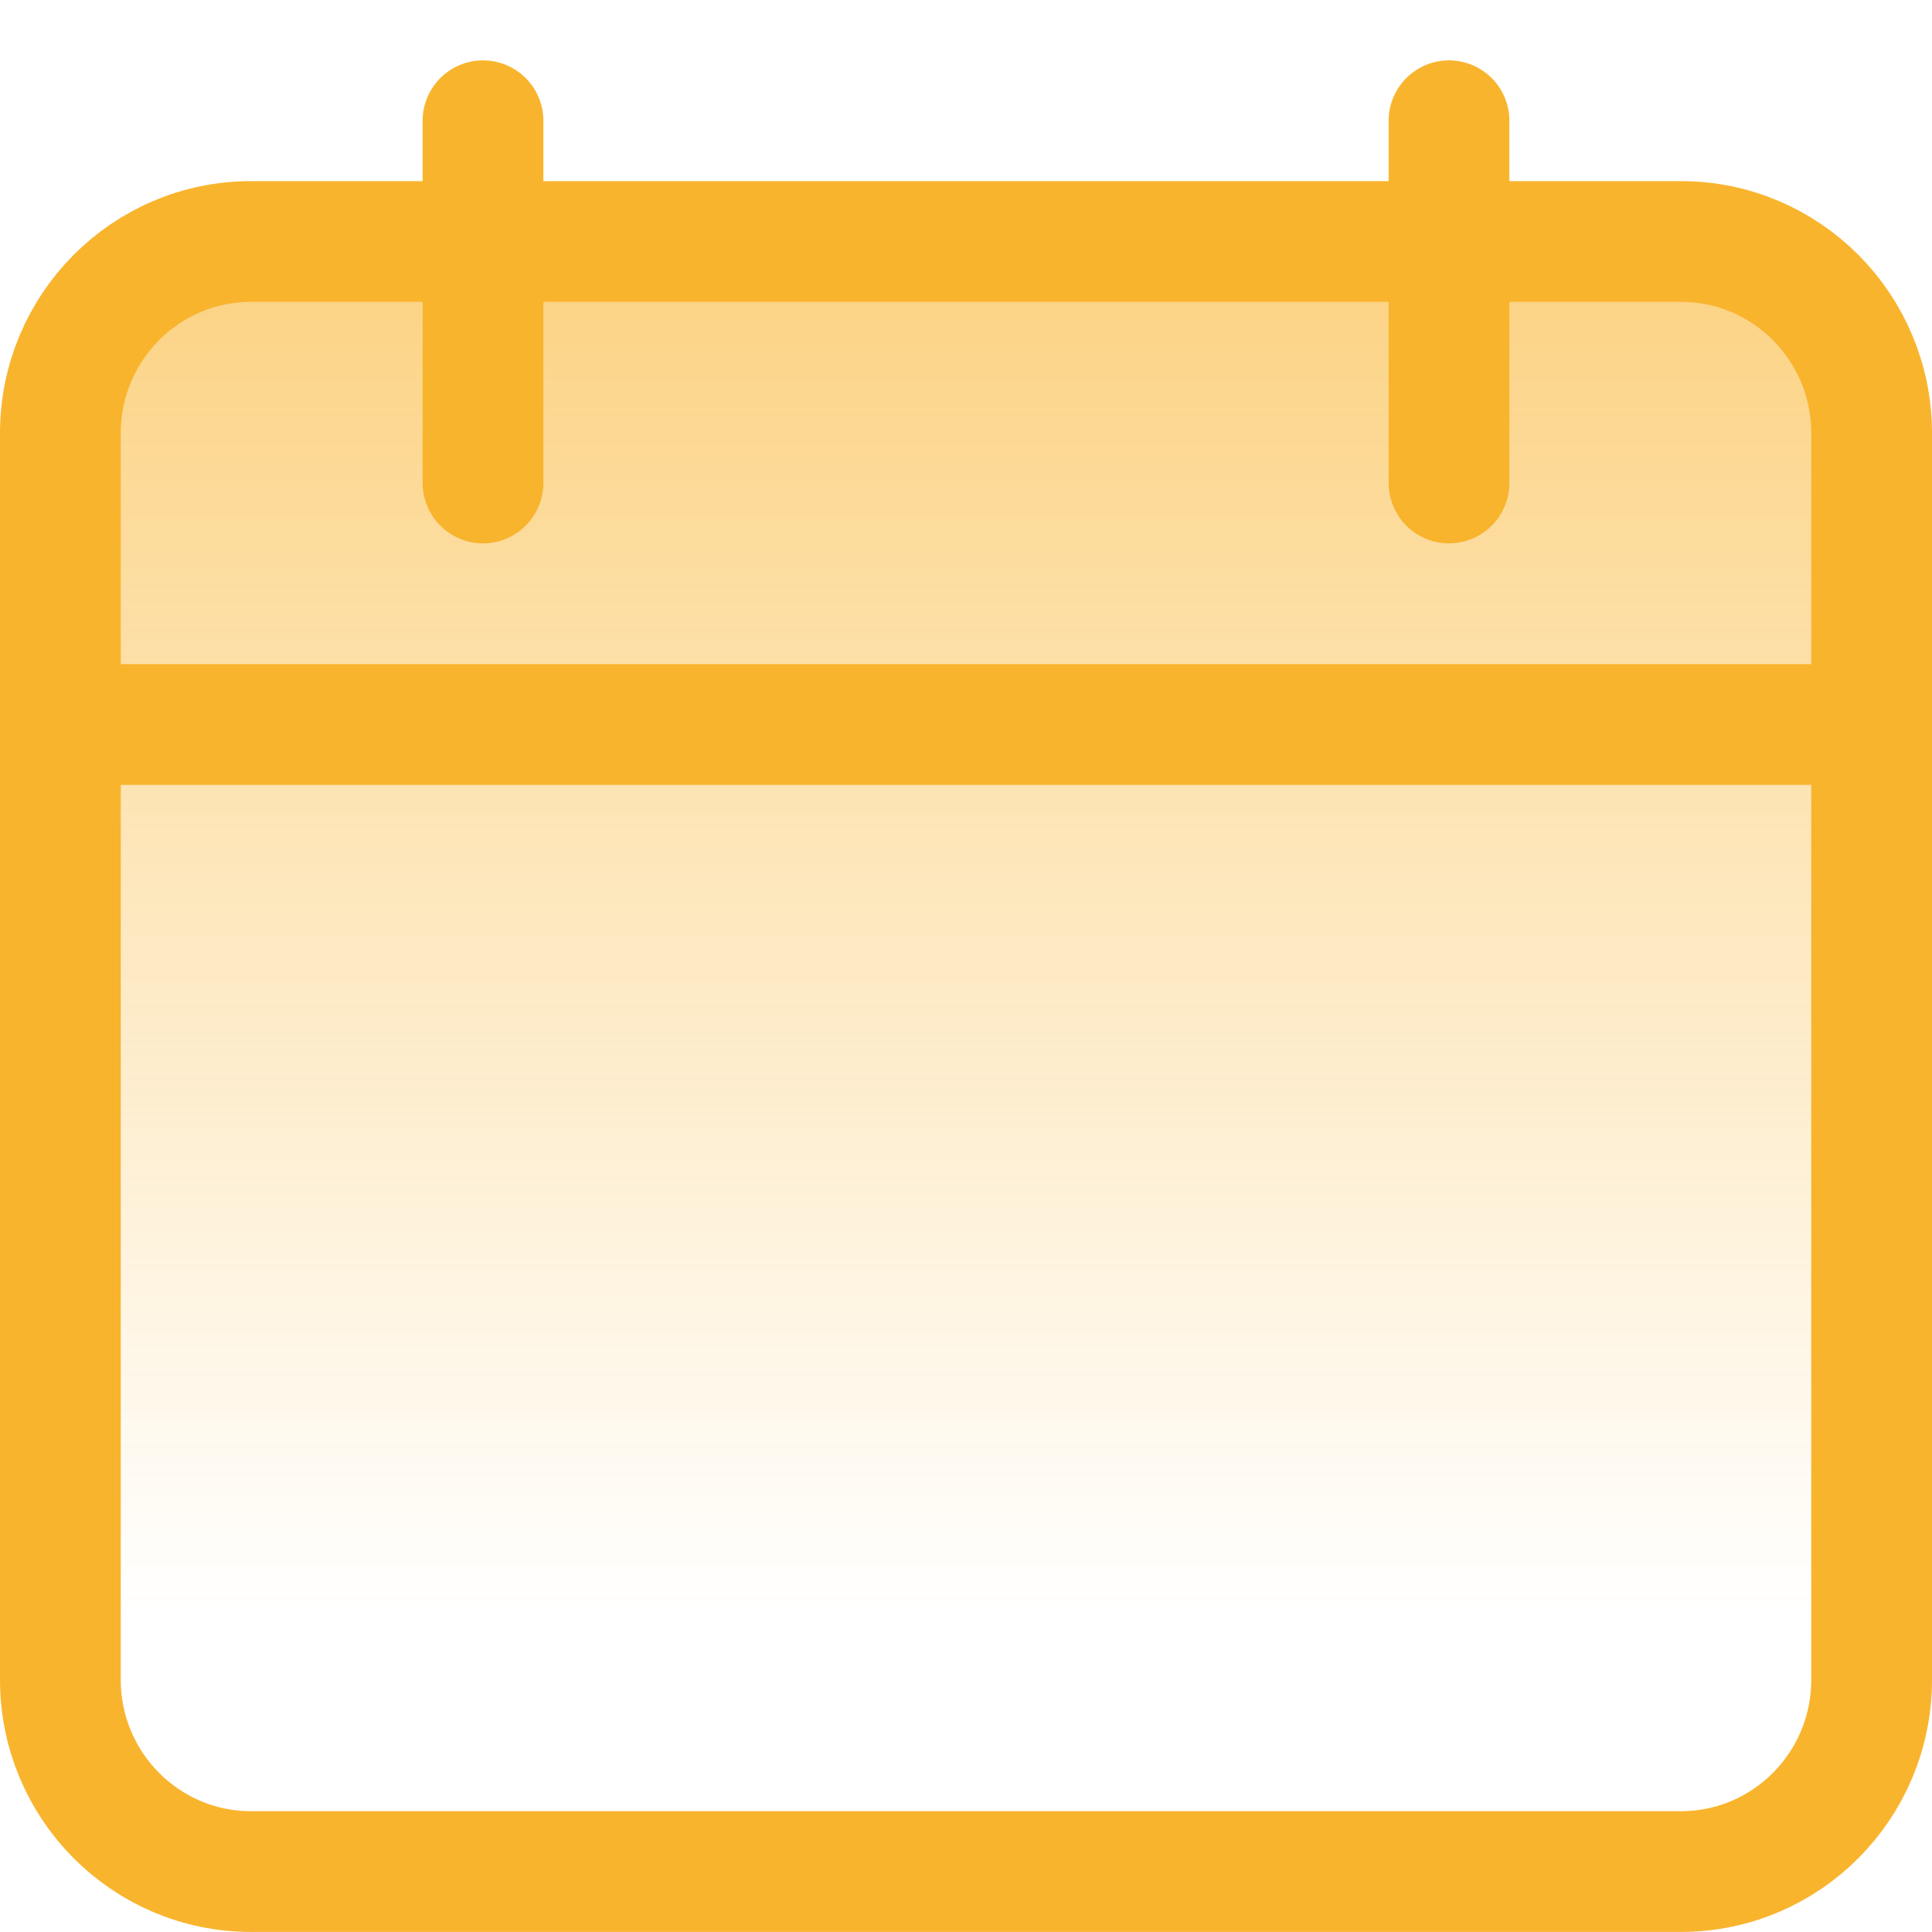 <svg fill="none" height="32" viewBox="0 0 32 32" width="32" xmlns="http://www.w3.org/2000/svg" xmlns:xlink="http://www.w3.org/1999/xlink"><linearGradient id="a" gradientUnits="userSpaceOnUse" x1="16" x2="16" y1="4" y2="31"><stop offset="0" stop-color="#f9b42e" stop-opacity=".6"/><stop offset=".842" stop-color="#f9b42e" stop-opacity="0"/></linearGradient><g stroke="#f9b42e" stroke-width="2"><path d="m1 7.176c0-1.754 1.414-3.176 3.158-3.176h23.684c1.744 0 3.158 1.422 3.158 3.176v20.647c0 1.754-1.414 3.176-3.158 3.176h-23.684c-1.744 0-3.158-1.422-3.158-3.176z" fill="url(#a)"/><path d="m8 2v6" stroke-linecap="round"/><path d="m24 2v6" stroke-linecap="round"/><path d="m31 12h-30"/></g></svg>